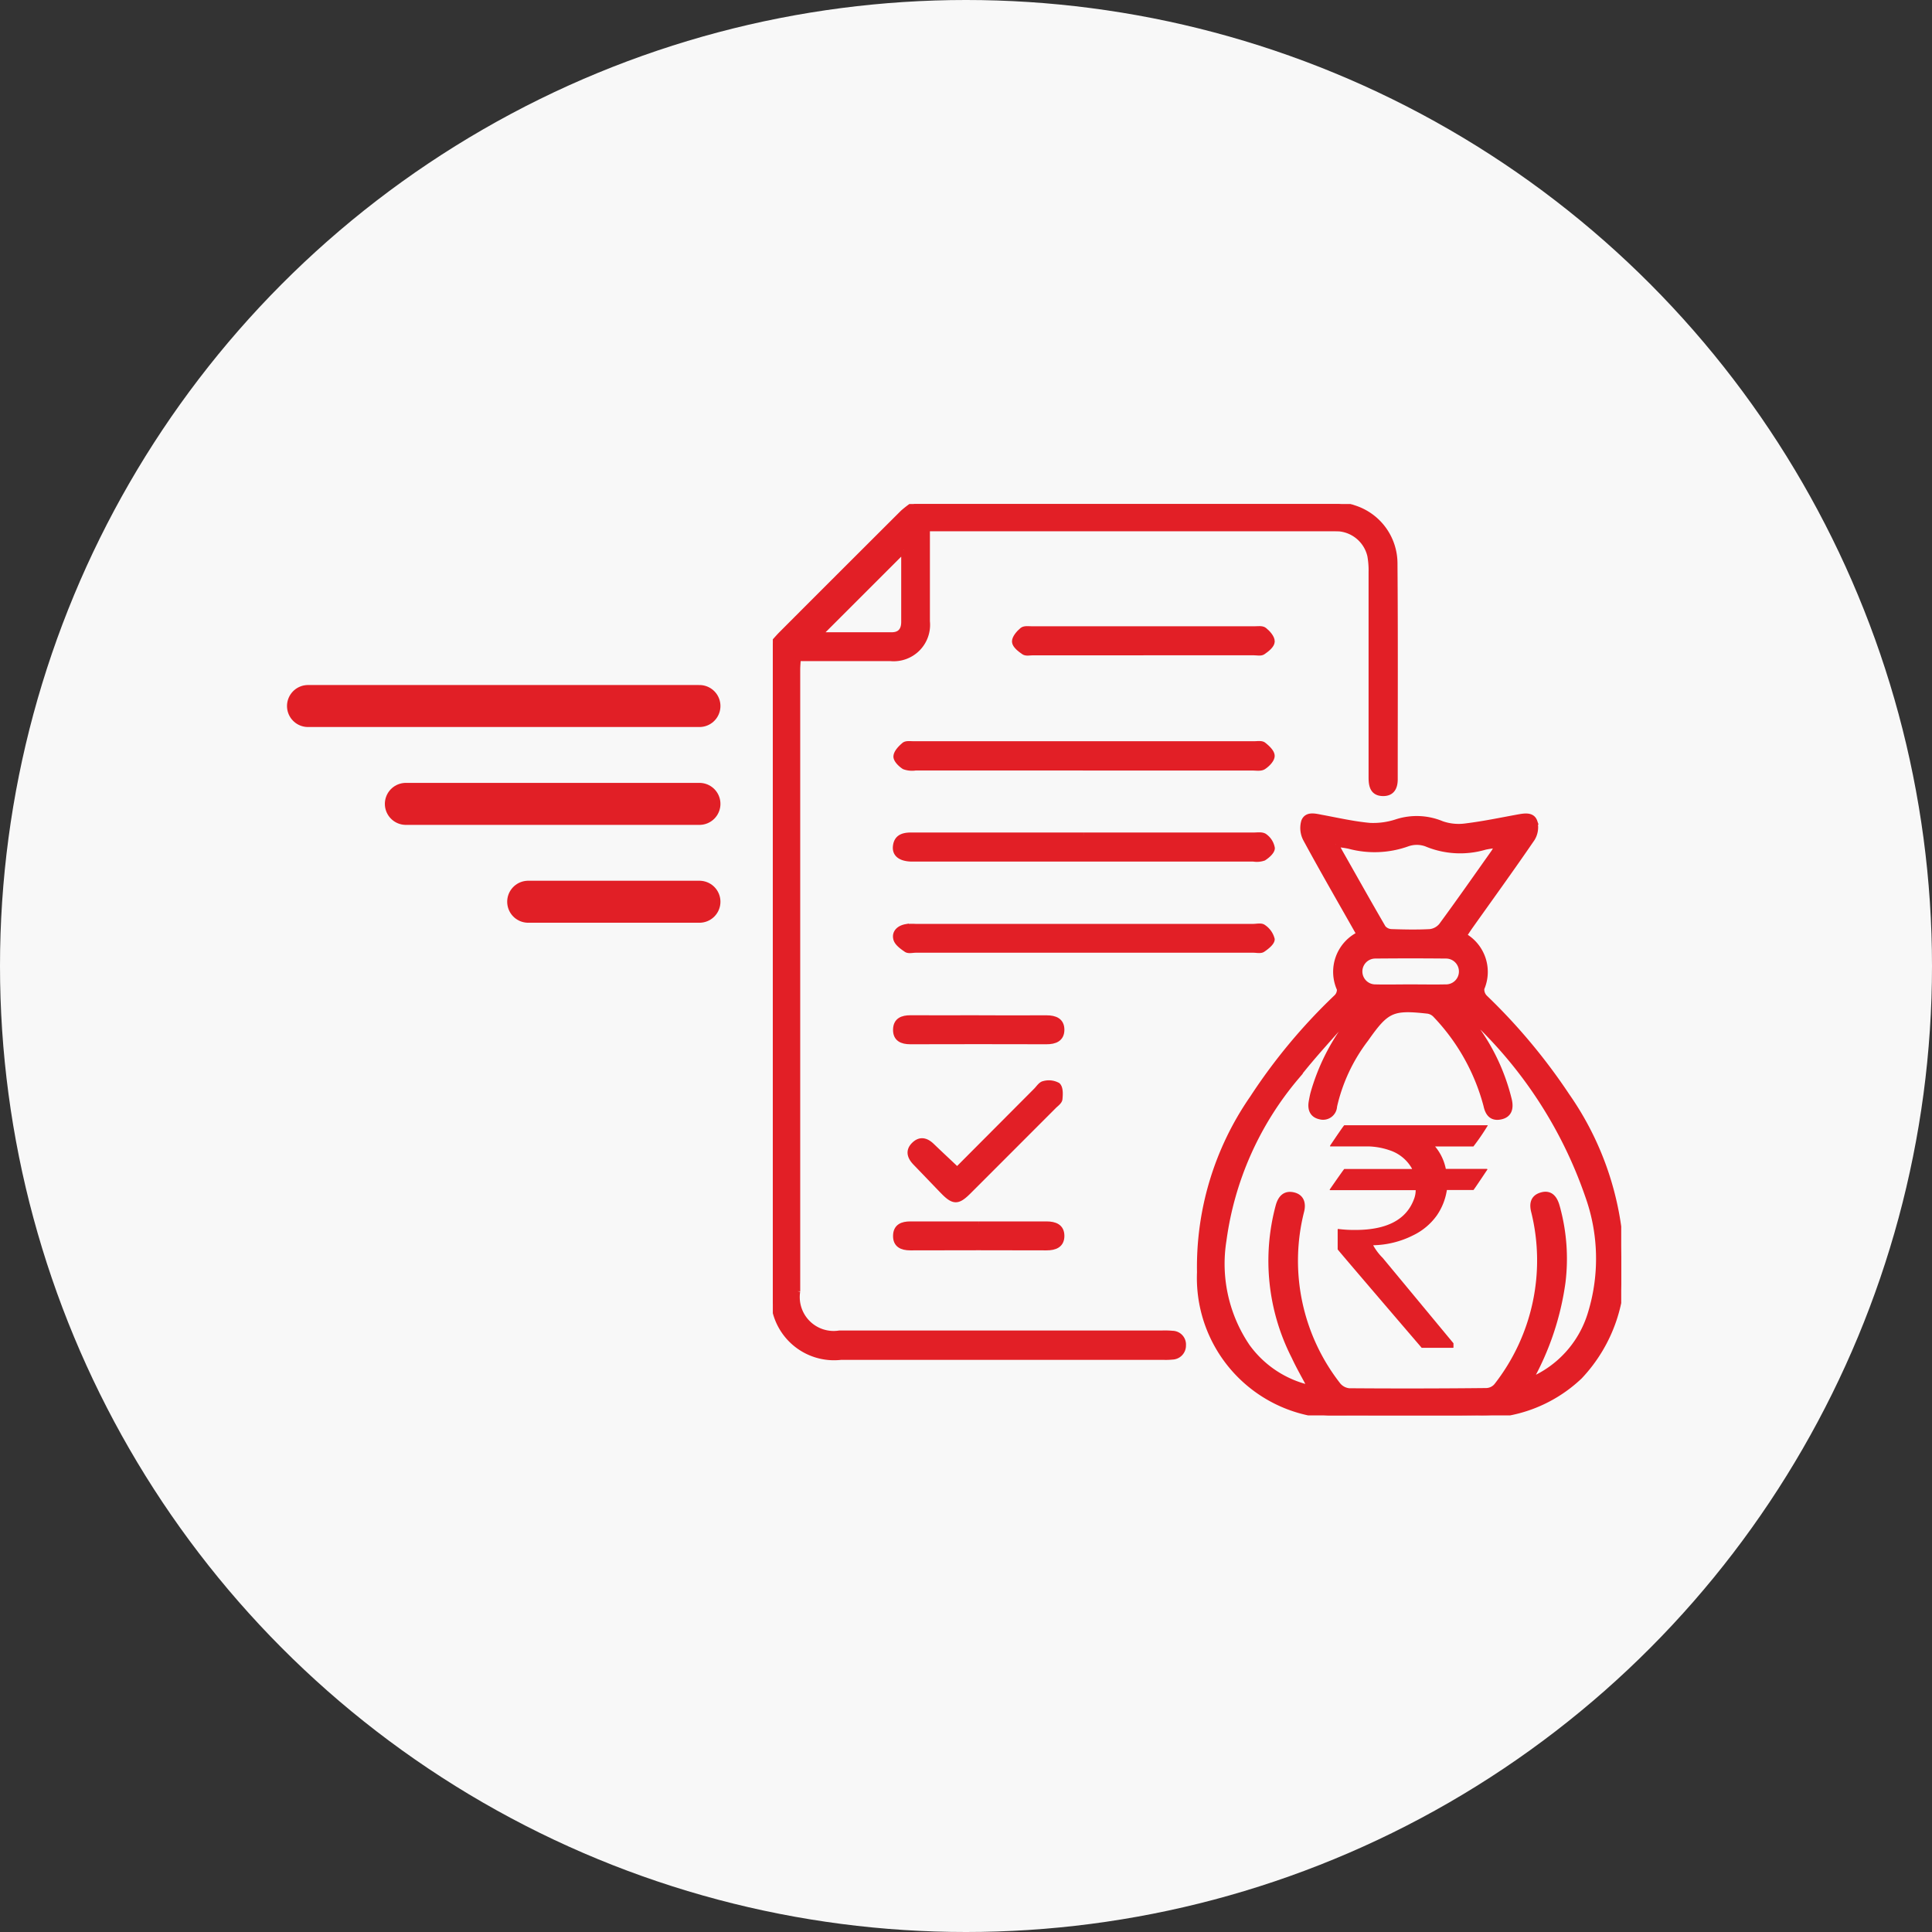 <svg xmlns="http://www.w3.org/2000/svg" xmlns:xlink="http://www.w3.org/1999/xlink" width="69" height="69" viewBox="0 0 69 69">
  <rect x="0" y="0" width="69" height="69" fill="#333333" stroke="none"/>
  <defs>
    <clipPath id="clip-path">
      <rect id="Rectangle_21034" data-name="Rectangle 21034" width="30.3" height="32.55" fill="#e21f26" stroke="#e21f26" stroke-width="0.2"/>
    </clipPath>
  </defs>
  <g id="Group_215325" data-name="Group 215325" transform="translate(-138 -2425)">
    <circle id="Ellipse_1138" data-name="Ellipse 1138" cx="34.5" cy="34.5" r="34.5" transform="translate(138 2425)" fill="#f8f8f8"/>
    <g id="Group_205027" data-name="Group 205027" transform="translate(-2303 -2856.243)">
      <g id="Group_205007" data-name="Group 205007" transform="translate(2468.601 5299.243)">
        <path id="Path_110264" data-name="Path 110264" d="M.4-8.748H5.523v.011a7.946,7.946,0,0,1-.511.746H3.643a1.788,1.788,0,0,1,.383.8H5.486q.027.005.027.021-.49.735-.5.735H4.064A2.174,2.174,0,0,1,3.7-5.52a2.225,2.225,0,0,1-.836.7,3.306,3.306,0,0,1-1.427.357v.011a1.974,1.974,0,0,0,.336.442L4.3-.961v.144Q4.3-.8,4.277-.8H3.164q-3-3.5-3-3.515V-5.02L.17-5.046a4.554,4.554,0,0,0,.623.037q1.683,0,2.093-1.092a.881.881,0,0,0,.064-.33H-.1a.019.019,0,0,1-.021-.021Q.389-7.187.4-7.187H2.818V-7.2a1.418,1.418,0,0,0-.8-.655,2.51,2.51,0,0,0-.767-.138H-.107v-.027Q.383-8.748.4-8.748Z" transform="translate(20.009 30.936)" fill="#e21f26"/>
        <g id="Group_204859" data-name="Group 204859" transform="translate(0)">
          <g id="Group_204858" data-name="Group 204858" clip-path="url(#clip-path)">
            <path id="Path_110255" data-name="Path 110255" d="M20.222,0c.19.051.384.091.57.155A2.078,2.078,0,0,1,22.209,2.1c.02,2.577.009,5.154.009,7.731,0,.279-.1.5-.417.5-.373,0-.424-.27-.424-.567q0-3.661,0-7.322a3.023,3.023,0,0,0-.044-.591,1.255,1.255,0,0,0-1.09-.972C20.12.874,20,.874,19.871.874H5.51v.418c0,.966,0,1.933,0,2.9A1.2,1.2,0,0,1,4.2,5.511c-1.088,0-2.176,0-3.3,0-.009.155-.022.286-.022.416q0,11.1,0,22.191a1.31,1.31,0,0,0,1.5,1.5q5.76,0,11.521,0a2.835,2.835,0,0,1,.371.01.389.389,0,0,1,.385.417.4.4,0,0,1-.393.412,2.287,2.287,0,0,1-.334.009H2.437A2.162,2.162,0,0,1,.044,28.61c-.006-.021-.029-.038-.044-.057V4.982c.106-.116.209-.237.32-.348Q2.481,2.47,4.647.31A3.684,3.684,0,0,1,5.055,0ZM4.68,1.644,1.642,4.681c.816,0,1.705,0,2.6,0,.308,0,.444-.175.443-.473,0-.878,0-1.756,0-2.564" fill="#e21f26" stroke="#e21f26" stroke-width="0.2"/>
            <path id="Path_110256" data-name="Path 110256" d="M210.245,153.825c-.654-1.157-1.3-2.272-1.911-3.4a.843.843,0,0,1-.065-.639c.108-.258.393-.175.629-.131.572.106,1.142.237,1.72.289a2.676,2.676,0,0,0,.977-.138,2.321,2.321,0,0,1,1.593.073,1.835,1.835,0,0,0,.866.082c.625-.077,1.245-.207,1.865-.32.228-.041.5-.088.584.163a.767.767,0,0,1-.089.6c-.72,1.053-1.468,2.086-2.207,3.126-.078.11-.15.223-.231.343a1.483,1.483,0,0,1,.632,1.882.408.408,0,0,0,.121.333,20.892,20.892,0,0,1,2.925,3.5,10.787,10.787,0,0,1,1.937,5.689,5.515,5.515,0,0,1-1.477,4.335,5.043,5.043,0,0,1-3.655,1.386c-1.548.023-3.1.006-4.646.005a4.919,4.919,0,0,1-5.268-5.109,10.577,10.577,0,0,1,1.886-6.224,20.222,20.222,0,0,1,2.989-3.591.374.374,0,0,0,.121-.3,1.488,1.488,0,0,1,.7-1.953m6.079,15.942a3.769,3.769,0,0,0,2.185-2.411,6.658,6.658,0,0,0-.1-4.2,15.64,15.64,0,0,0-4.185-6.4.544.544,0,0,0-.1-.063,1.365,1.365,0,0,0,.2.364,7.3,7.3,0,0,1,1.274,2.7c.057.271.007.513-.305.578s-.451-.11-.513-.4a7.421,7.421,0,0,0-1.815-3.236.47.47,0,0,0-.28-.143c-1.264-.14-1.468-.046-2.207,1.006a6.21,6.21,0,0,0-1.126,2.4.4.4,0,0,1-.5.371c-.286-.059-.36-.272-.312-.539.018-.1.036-.195.06-.29a7.534,7.534,0,0,1,1.23-2.48c.065-.092.125-.188.187-.282l-.09-.066c-.64.737-1.313,1.448-1.912,2.218a11.381,11.381,0,0,0-2.613,5.856,5.272,5.272,0,0,0,.838,3.793,3.789,3.789,0,0,0,2.272,1.488c-.218-.413-.423-.765-.593-1.133a7.518,7.518,0,0,1-.559-5.38c.079-.276.233-.452.534-.381s.35.326.278.589a7.212,7.212,0,0,0,1.3,6.179.584.584,0,0,0,.409.229q2.453.019,4.906-.007a.5.5,0,0,0,.363-.177,7.271,7.271,0,0,0,1.338-6.208c-.077-.283-.038-.51.253-.6.318-.1.477.1.559.388a6.9,6.9,0,0,1,.209,2.723,9.938,9.938,0,0,1-1.183,3.509M209.4,150.6c.071.135.108.211.149.285.512.9,1.02,1.812,1.544,2.71a.41.41,0,0,0,.3.142c.458.015.918.025,1.374,0a.625.625,0,0,0,.412-.226c.63-.858,1.241-1.731,1.856-2.6.051-.073.09-.154.164-.285-.2.032-.333.049-.464.076a3.126,3.126,0,0,1-2.1-.113,1,1,0,0,0-.681,0,3.48,3.48,0,0,1-2.081.079,3.913,3.913,0,0,0-.47-.065m2.64,5.109c.433,0,.867.008,1.3,0a.561.561,0,0,0-.01-1.123q-1.262-.012-2.525,0a.561.561,0,0,0,.01,1.123c.408.01.817,0,1.225,0" transform="translate(-189.296 -138.455)" fill="#e21f26" stroke="#e21f26" stroke-width="0.2"/>
            <path id="Path_110257" data-name="Path 110257" d="M65.818,115.775q-2.989,0-5.978,0a.816.816,0,0,1-.4-.039c-.129-.081-.294-.245-.288-.364.007-.143.161-.3.288-.407.069-.058.213-.036.324-.036q6.089,0,12.179,0c.111,0,.253-.026.325.031.13.1.3.259.3.393s-.165.3-.3.389c-.1.065-.263.034-.4.034q-3.026,0-6.052,0" transform="translate(-54.745 -106.357)" fill="#e21f26" stroke="#e21f26" stroke-width="0.2"/>
            <path id="Path_110258" data-name="Path 110258" d="M65.586,158.7q3.026,0,6.052,0c.135,0,.307-.03.4.039a.649.649,0,0,1,.265.419c0,.119-.171.269-.3.35a.75.75,0,0,1-.364.03H59.568c-.049,0-.1,0-.149,0-.381-.012-.584-.165-.557-.439.034-.335.271-.4.56-.4q3.082,0,6.163,0" transform="translate(-54.474 -146.867)" fill="#e21f26" stroke="#e21f26" stroke-width="0.2"/>
            <path id="Path_110259" data-name="Path 110259" d="M65.643,203.214H59.629c-.111,0-.25.038-.328-.013-.147-.1-.33-.229-.37-.38-.061-.233.117-.388.354-.429a1.979,1.979,0,0,1,.333-.008H71.684c.124,0,.285-.04.362.021a.732.732,0,0,1,.306.429c0,.119-.192.271-.33.363-.078.052-.217.017-.328.017H65.643" transform="translate(-54.528 -187.288)" fill="#e21f26" stroke="#e21f26" stroke-width="0.2"/>
            <path id="Path_110260" data-name="Path 110260" d="M120.529,60.713H116.59c-.111,0-.25.033-.328-.02-.136-.092-.319-.234-.327-.365s.145-.31.271-.414c.078-.064.237-.037.36-.037q3.957,0,7.915,0c.123,0,.282-.028.361.035.128.1.283.275.277.411s-.188.276-.323.369c-.077.053-.216.02-.328.02h-3.939" transform="translate(-107.294 -55.409)" fill="#e21f26" stroke="#e21f26" stroke-width="0.2"/>
            <path id="Path_110261" data-name="Path 110261" d="M67.594,280.662l2.819-2.829c.087-.088.17-.224.272-.242a.659.659,0,0,1,.494.054c.1.092.09.325.072.49-.009.09-.13.173-.209.251q-1.523,1.526-3.048,3.05c-.385.384-.533.381-.917-.016-.328-.338-.652-.679-.98-1.018-.2-.209-.26-.433-.03-.647.215-.2.427-.132.622.057.285.275.576.543.9.852" transform="translate(-61.007 -256.883)" fill="#e21f26" stroke="#e21f26" stroke-width="0.2"/>
            <path id="Path_110262" data-name="Path 110262" d="M61.925,246.328c.8,0,1.609.005,2.413,0,.3,0,.539.092.538.417s-.24.418-.54.417q-2.432-.007-4.864,0c-.3,0-.527-.1-.515-.436.011-.314.234-.4.518-.4.817.005,1.634,0,2.45,0" transform="translate(-54.563 -227.967)" fill="#e21f26" stroke="#e21f26" stroke-width="0.2"/>
            <path id="Path_110263" data-name="Path 110263" d="M61.924,345.106c.8,0,1.609,0,2.413,0,.3,0,.539.092.539.417s-.238.418-.539.417q-2.432-.008-4.864,0c-.3,0-.527-.1-.516-.434.01-.314.233-.4.516-.4.817,0,1.634,0,2.45,0" transform="translate(-54.563 -319.384)" fill="#e21f26" stroke="#e21f26" stroke-width="0.2"/>
          </g>
        </g>
      </g>
      <line id="Line_42564" data-name="Line 42564" x1="13.98" transform="translate(2452 5306.458)" fill="none" stroke="#e11f26" stroke-linecap="round" stroke-width="1.5"/>
      <line id="Line_42565" data-name="Line 42565" x1="10.485" transform="translate(2455.495 5309.953)" fill="none" stroke="#e11f26" stroke-linecap="round" stroke-width="1.5"/>
      <line id="Line_42566" data-name="Line 42566" x1="6.116" transform="translate(2459.864 5313.448)" fill="none" stroke="#e11f26" stroke-linecap="round" stroke-width="1.5"/>
    </g>
  </g>
</svg>
